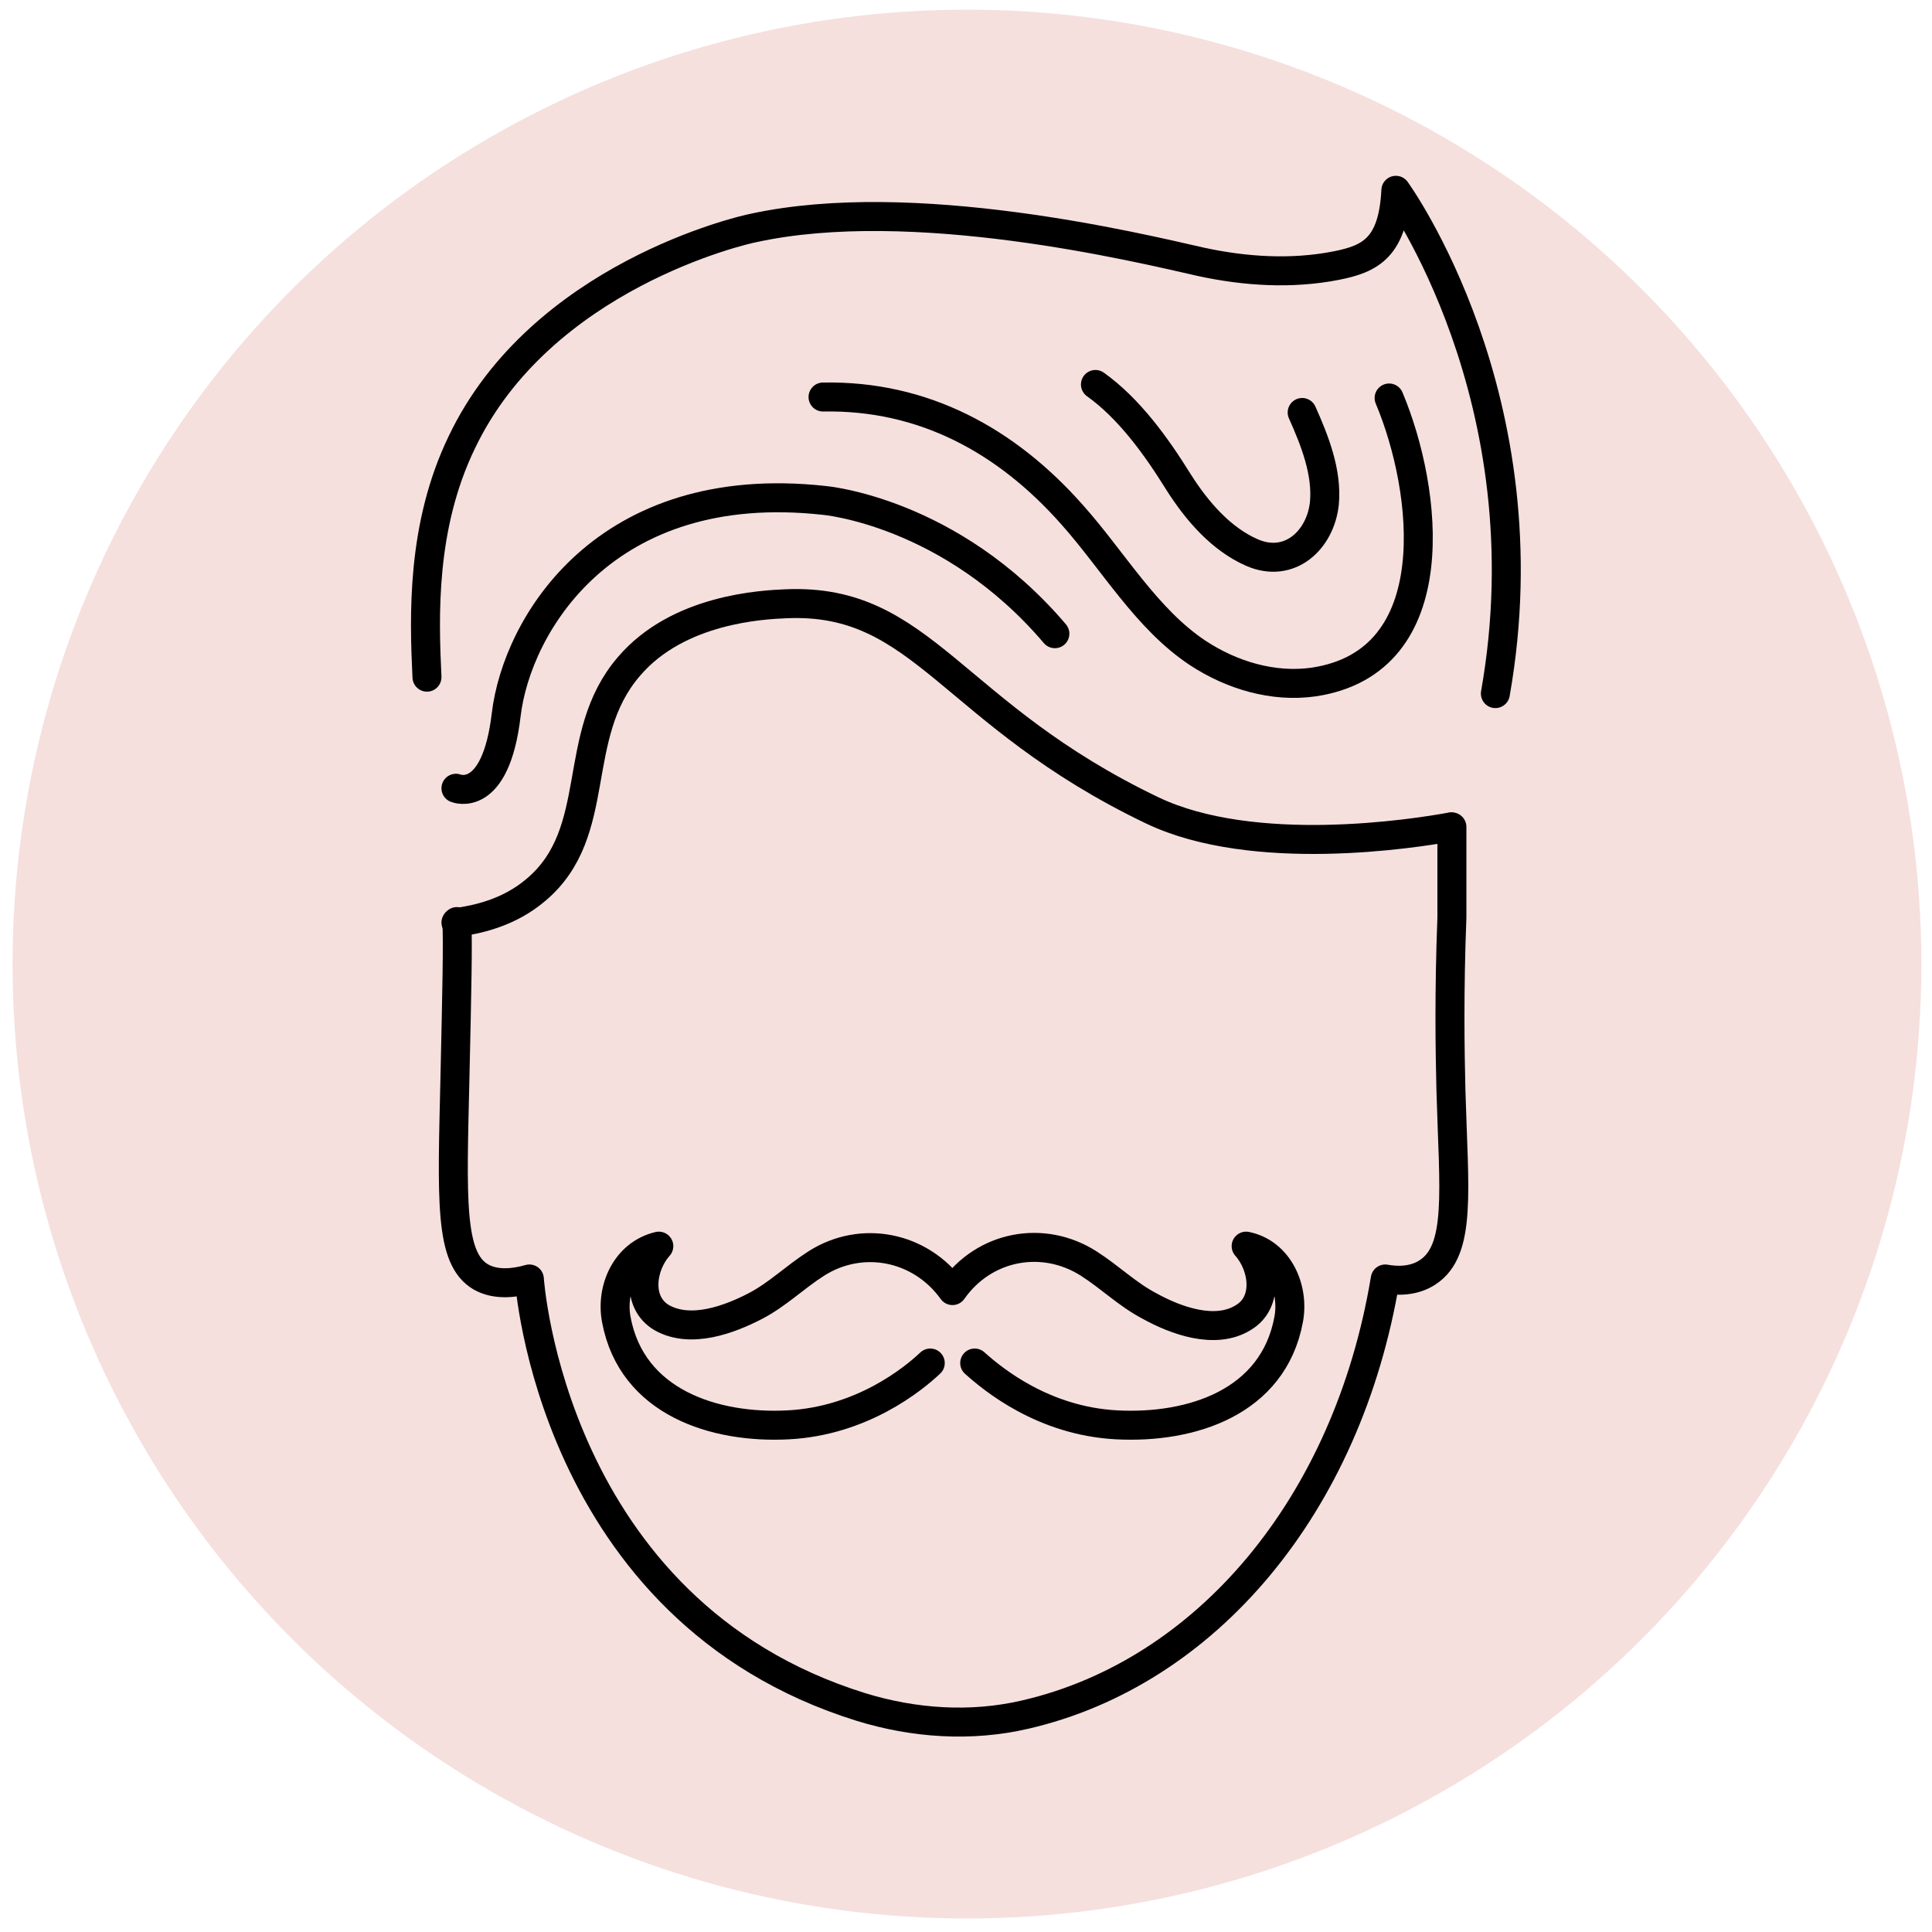 <?xml version="1.0" encoding="UTF-8"?> <!-- Generator: Adobe Illustrator 24.0.2, SVG Export Plug-In . SVG Version: 6.00 Build 0) --> <svg xmlns="http://www.w3.org/2000/svg" xmlns:xlink="http://www.w3.org/1999/xlink" id="Layer_1" x="0px" y="0px" viewBox="0 0 200 200" style="enable-background:new 0 0 200 200;" xml:space="preserve"> <style type="text/css"> .st0{fill:#F5E0DE;} .st1{fill:none;stroke:#000000;stroke-width:3;stroke-linecap:round;stroke-linejoin:round;stroke-miterlimit:10;} </style> <ellipse class="st0" cx="100.1" cy="99.8" rx="98.8" ry="98.8"></ellipse> <g id="XMLID_114_"> <g id="XMLID_1409_"> <g id="XMLID_1429_"> <g id="XMLID_1430_"> <path id="XMLID_1423_" class="st1" d="M150.3,85.6c0,3.1,0,6.3,0,9.4c-0.3,7.7-0.2,13.8-0.1,17.9c0.3,10.4,1.1,16.5-2.4,18.8 c-1.5,1-3.3,0.9-4.4,0.7c-3.9,23.5-18.6,40.8-37.3,45.1c-5.6,1.3-11.5,0.9-17-0.8c-32.1-10-34.3-44.3-34.3-44.3 c-1.4,0.4-3.4,0.7-5-0.2c-3.3-1.9-3-7.9-2.7-20.8c0.2-9,0.3-13.5,0.2-16"></path> <path id="XMLID_115_" class="st1" d="M154.8,71.8c5.4-30.5-10.3-52.1-10.3-52.1c-0.3,5.9-2.6,7.1-6.2,7.8 c-4.6,0.9-9.4,0.6-14-0.4c-6.6-1.5-29.8-7.1-46.3-3.5c-1.1,0.2-22,5-30.2,22.2c-4.2,8.7-3.9,18-3.6,24.3"></path> <path id="XMLID_1422_" class="st1" d="M47.2,95.5c2.2-0.3,5.5-1,8.3-3.4c7.1-6,3.4-15.9,9.6-23.1c5.1-6,13.9-6.4,16.3-6.5 c14.2-0.6,17,11.4,37.9,21.4c10.5,5,27.1,2.4,30.9,1.7"></path> </g> </g> </g> <path id="XMLID_1465_" class="st1" d="M100.9,141.1c1.9,1.7,7.1,6,14.7,6.4c7.7,0.4,16.2-2.3,17.8-10.9c0.6-3.2-1-6.9-4.4-7.6 c1.8,2,2.4,5.8-0.3,7.4c-2.9,1.8-7,0.3-9.7-1.2c-2.3-1.2-4.1-3-6.3-4.4c-4.7-3-10.8-1.9-14.1,2.8c-3.3-4.6-9.4-5.8-14.1-2.8 c-2.2,1.4-4,3.2-6.3,4.4c-2.7,1.4-6.7,2.9-9.7,1.2c-2.7-1.6-2.1-5.4-0.3-7.4c-3.4,0.8-5,4.4-4.4,7.6c1.6,8.6,10.2,11.3,17.8,10.9 c7.6-0.4,12.9-4.7,14.7-6.4"></path> <path id="XMLID_1466_" class="st1" d="M47.2,81.6c0,0,4.1,1.7,5.2-7.6c1.1-9.3,10.2-24.7,32.9-22.2c0,0,13.1,1.1,23.9,13.8"></path> <path id="XMLID_1468_" class="st1" d="M143.8,41.2c4,9.5,6.2,27.3-7.8,29.4c-4.2,0.6-8.5-0.7-12-3c-5.3-3.5-8.8-9.6-13-14.3 c-6.8-7.7-15.4-12.4-25.8-12.2"></path> <path id="XMLID_1469_" class="st1" d="M134.8,42.7c1.3,2.9,2.6,6.2,2.3,9.4c-0.4,3.8-3.6,6.8-7.5,5.1c-3.2-1.4-5.7-4.3-7.6-7.3 c-2.3-3.7-5.1-7.6-8.6-10.1"></path> </g> </svg> 
